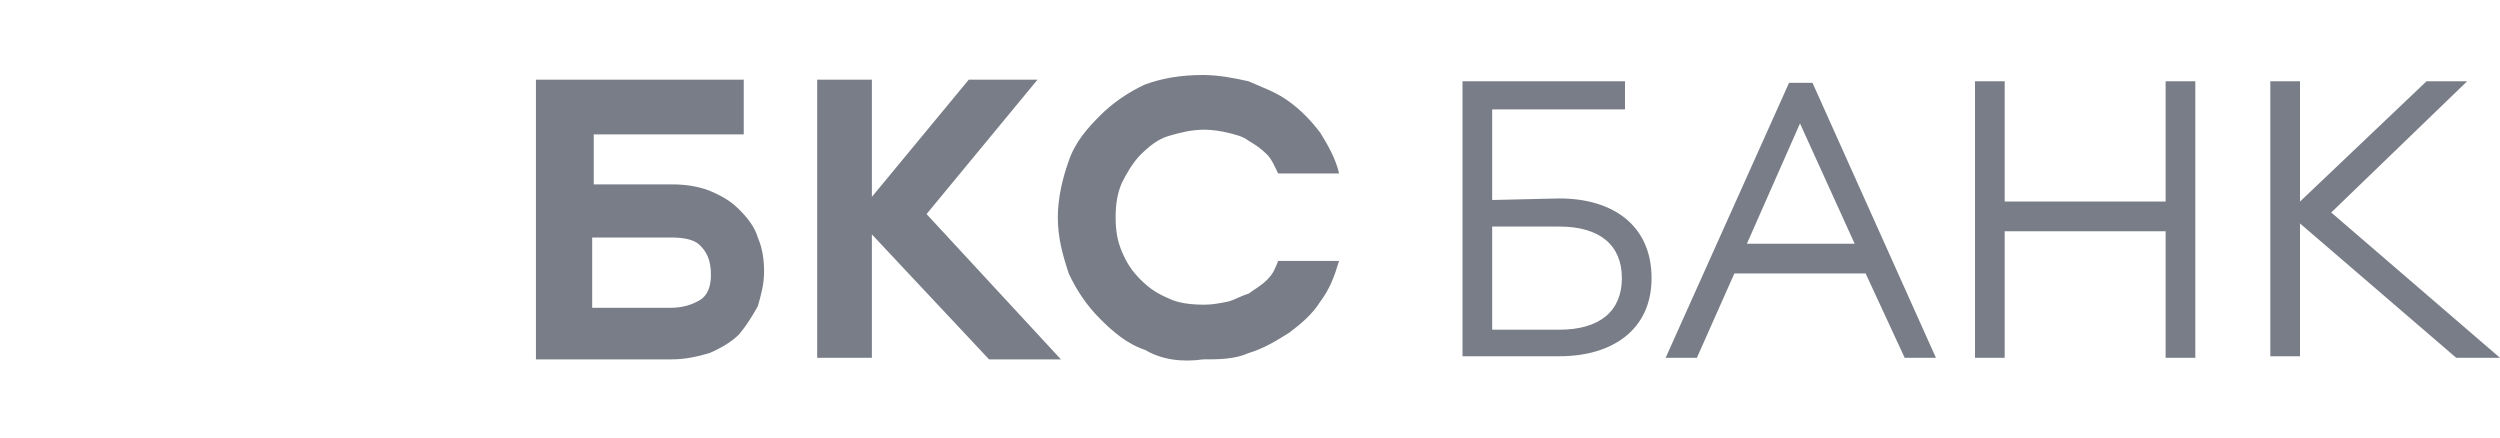 <svg width="160" height="28" viewBox="0 0 160 28" fill="none" xmlns="http://www.w3.org/2000/svg">
    <path d="M45.4 12.2C46.1 12.5 46.7 12.8 47.3 13.4C47.8 13.9 48.3 14.5 48.5 15.2C48.8 15.9 48.9 16.6 48.9 17.4C48.9 18.2 48.7 18.9 48.5 19.6C48.1 20.3 47.8 20.8 47.3 21.4C46.8 21.9 46.1 22.3 45.4 22.6C44.7 22.8 43.9 23 43 23H34.3V5.1H47.6V8.6H38V11.8H43C43.8 11.8 44.6 11.9 45.4 12.2ZM44.8 15.7C44.4 15.3 43.7 15.2 42.9 15.2H37.9V19.7H42.9C43.7 19.7 44.3 19.5 44.8 19.2C45.3 18.9 45.5 18.3 45.5 17.6C45.5 16.6 45.2 16.1 44.8 15.7ZM55.8 22.9H52.3V5.1H55.8V12.6L62 5.1H66.4L59.3 13.7L67.9 23H63.3L55.8 15V22.9ZM73.3 22.4C72.1 22 71.2 21.2 70.4 20.4C69.6 19.6 68.9 18.6 68.4 17.5C68 16.3 67.7 15.2 67.7 13.9C67.7 12.7 68 11.4 68.4 10.3C68.8 9.1 69.6 8.2 70.4 7.4C71.2 6.6 72.2 5.9 73.3 5.4C74.4 5 75.6 4.8 77 4.8C78 4.8 79 5 79.9 5.2C80.8 5.6 81.7 5.9 82.5 6.5C83.2 7 83.9 7.7 84.5 8.5C85 9.3 85.5 10.2 85.7 11.1H81.8C81.6 10.7 81.4 10.2 81.1 9.9C80.7 9.5 80.4 9.3 79.9 9C79.5 8.7 79 8.6 78.6 8.5C78.2 8.4 77.6 8.3 77.1 8.3C76.2 8.3 75.5 8.5 74.8 8.7C74.1 8.9 73.5 9.4 73 9.9C72.5 10.4 72.1 11.1 71.8 11.7C71.5 12.4 71.4 13.1 71.4 13.9C71.4 14.7 71.5 15.4 71.8 16.1C72.1 16.8 72.4 17.3 73 17.9C73.6 18.5 74.1 18.8 74.8 19.1C75.4 19.4 76.2 19.5 77.1 19.5C77.6 19.5 78.1 19.4 78.6 19.3C79 19.2 79.5 18.9 79.9 18.8C80.3 18.5 80.7 18.3 81.1 17.9C81.5 17.5 81.6 17.2 81.8 16.7H85.7C85.4 17.7 85.1 18.5 84.5 19.3C84 20.1 83.3 20.7 82.5 21.3C81.7 21.8 80.9 22.3 79.9 22.6C79 23 78 23 77 23C75.6 23.2 74.3 23 73.3 22.4ZM95.5 12.8V7H104V5.2H93.6V22.8H99.8C103.2 22.8 105.7 21.1 105.7 17.8C105.7 14.4 103.2 12.7 99.8 12.7L95.5 12.8ZM103.8 17.8C103.8 19.9 102.4 21.1 99.8 21.1H95.5V14.5H99.8C102.4 14.5 103.8 15.7 103.8 17.8ZM106.6 22.9H108.6L111 17.5H119.4L121.9 22.9H123.9L116 5.3H114.5L106.6 22.9ZM115.2 7.9L118.7 15.6H111.8L115.2 7.9ZM126.4 22.9H128.3V14.8H138.6V22.9H140.5V5.2H138.6V12.9H128.3V5.2H126.4V22.9ZM157.2 22.9H160L149.2 13.6L157.9 5.2H155.3L147.2 12.9V5.2H145.3V22.8H147.2V14.3L157.2 22.9Z"
          fill="#787D87"/>
    <path d="M13.6 27.6C21.111 27.6 27.2 21.512 27.2 14C27.2 6.489 21.111 0.4 13.6 0.4C6.089 0.4 0 6.489 0 14C0 21.512 6.089 27.6 13.6 27.6Z"
          fill="url(#paint0_linear_2973_1024)"/>
    <path d="M13.6 27.6C21.111 27.6 27.2 21.512 27.2 14C27.2 6.489 21.111 0.4 13.6 0.4C6.089 0.4 0 6.489 0 14C0 21.512 6.089 27.6 13.6 27.6Z"
          fill="url(#paint1_linear_2973_1024)"/>
    <path d="M13.6 0.5C11.1 0.5 8.7 1.2 6.7 2.4C6.5 2.5 6.3 2.7 6.2 2.8C1.6 6.9 2.2 14.3 7.3 19.3C12.4 24.3 20.2 25.1 24.8 21C25.3 20.6 25.8 20 26.1 19.5C26.8 17.8 27.2 16 27.2 14.1C27.2 6.5 21.1 0.5 13.6 0.5Z"
          fill="url(#paint2_radial_2973_1024)"/>
    <path d="M26 13.6C26.6 12.7 26.8 11.6 26.7 10.5C25.7 6.9 23.3 3.9 20.2 2.1C20.1 2 20 2 19.9 1.9C18 0.9 15.9 0.4 13.6 0.4C11.7 0.4 9.9 0.8 8.3 1.5C7.9 1.9 7.4 2.3 7.1 2.8C5 6 7.5 11.1 12.7 14C17.8 17.1 23.8 16.8 26 13.6Z"
          fill="url(#paint3_radial_2973_1024)"/>
</svg>
